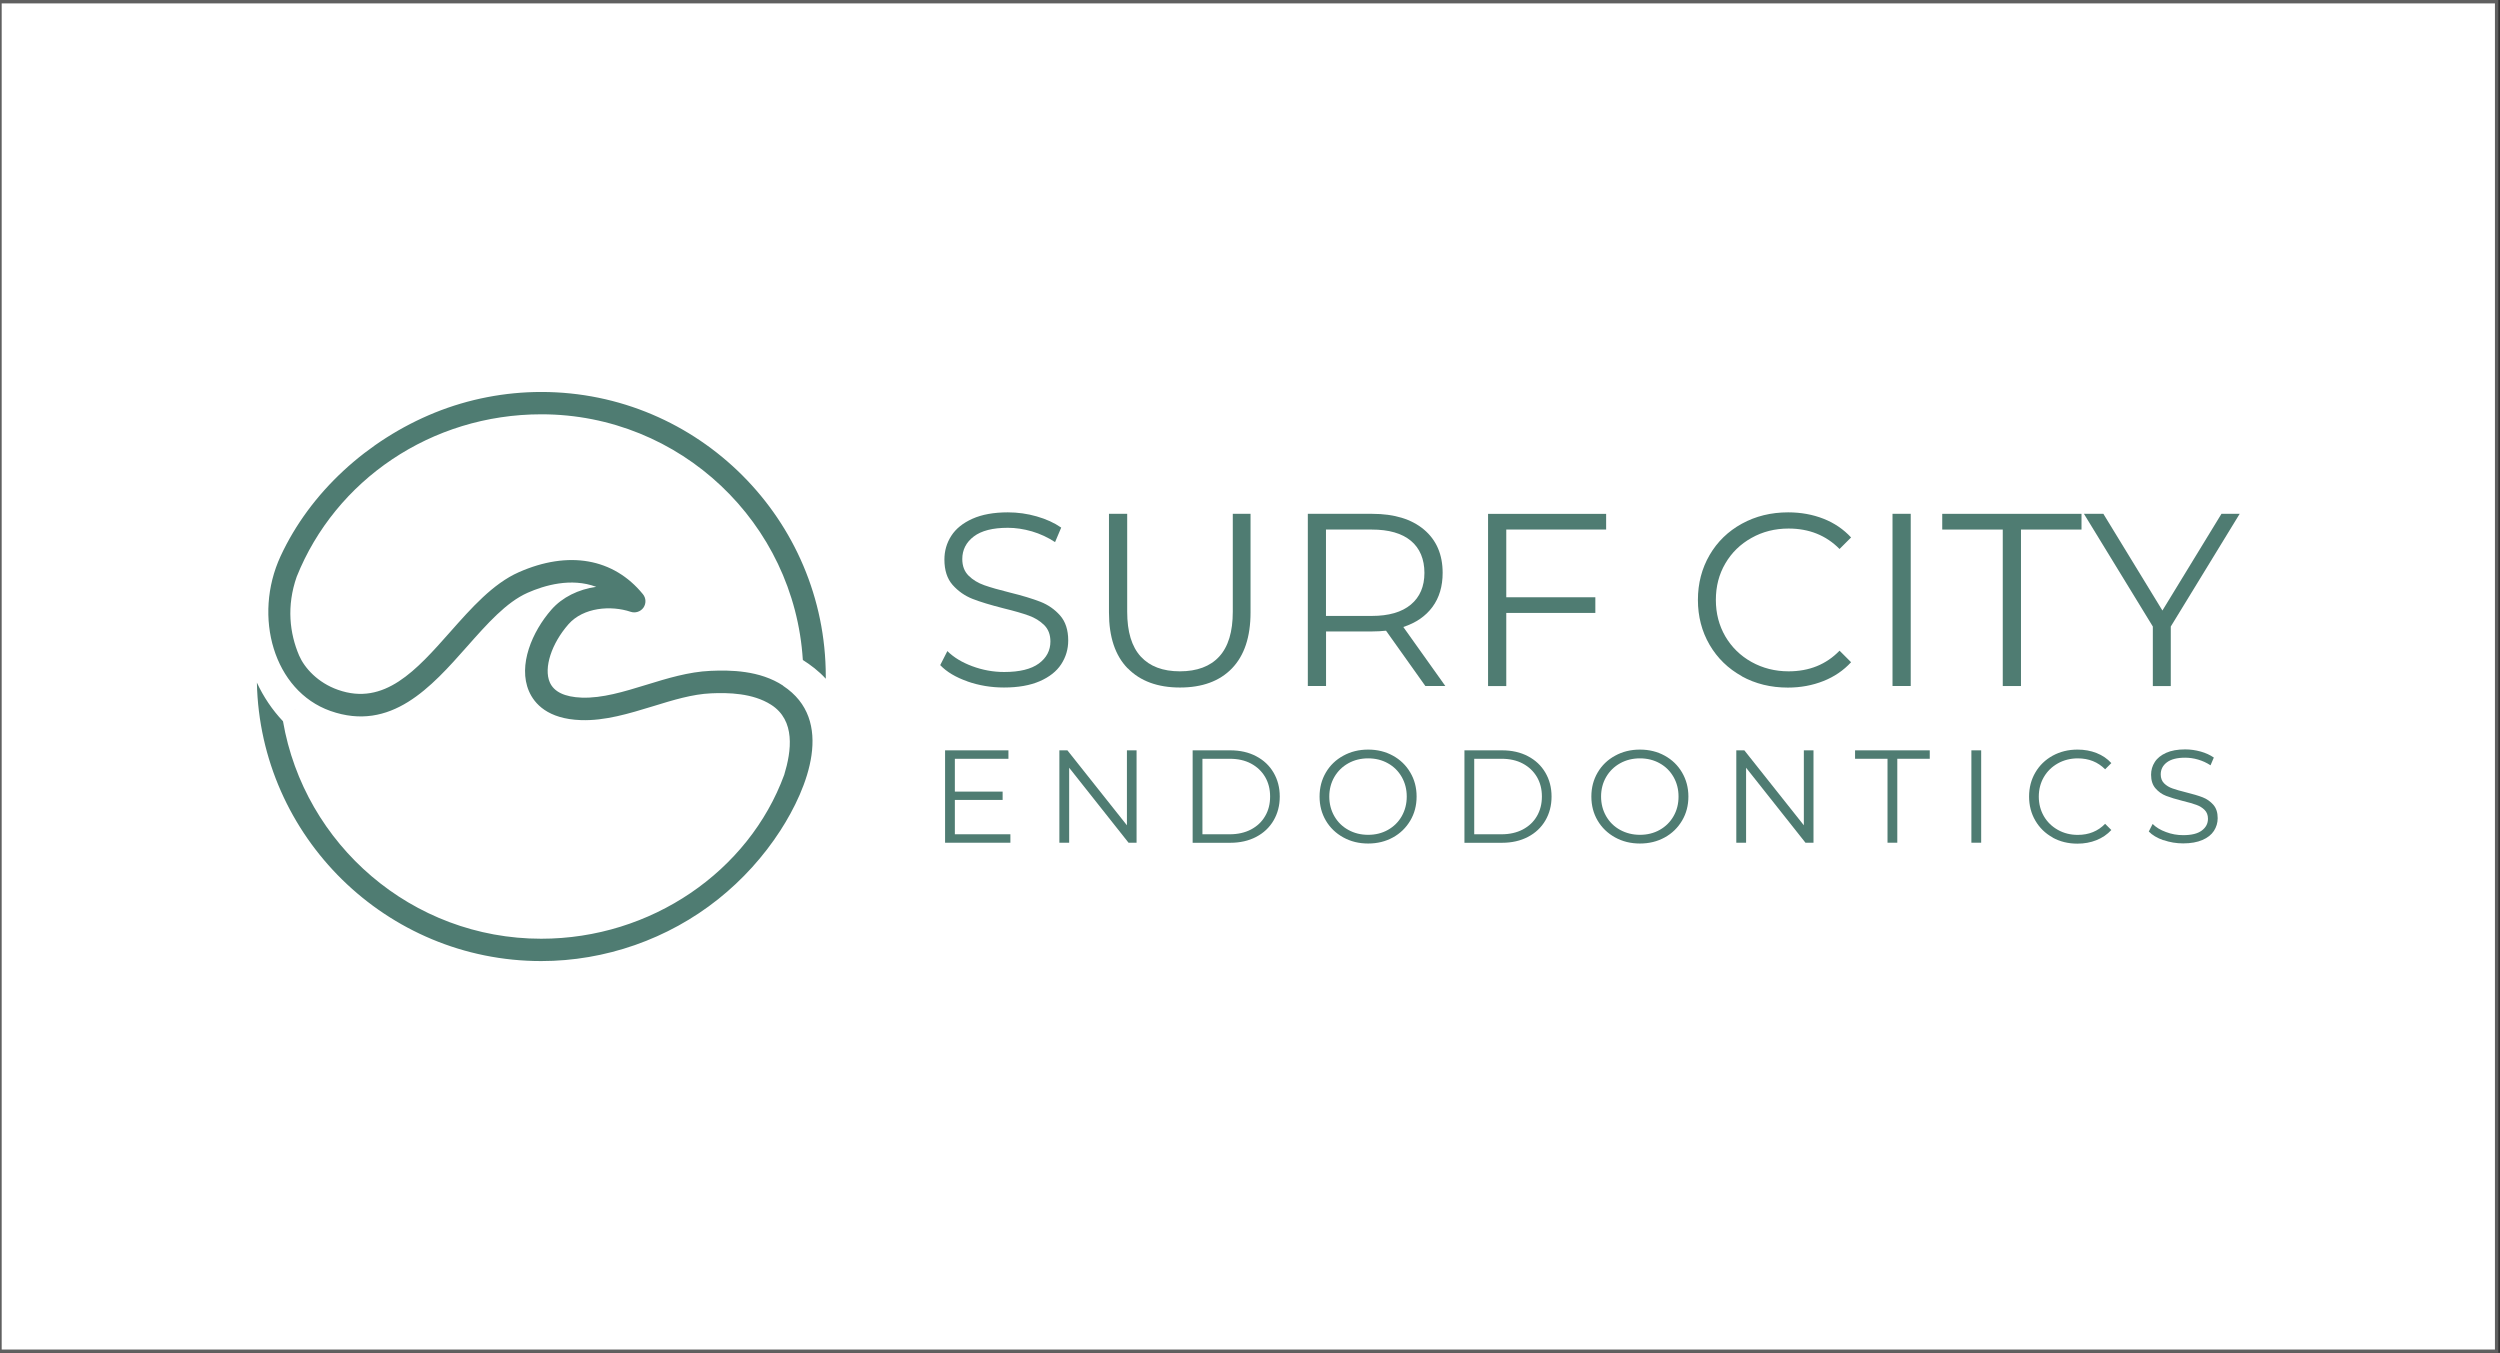 <?xml version="1.0" encoding="UTF-8"?> <svg xmlns="http://www.w3.org/2000/svg" id="a" data-name="Layer 1" width="370.5" height="200.5" viewBox="0 0 370.5 200.5"><rect x="0" y="0" width="370.5" height="200.5" fill="#333333" stroke="none"/><rect y=".25" width="370" height="200" fill="#fff" stroke="#606060" stroke-miterlimit="10" stroke-width=".5"></rect><g><g><path d="M43.76,105.19s-.07-.05-.1-.07c.02.03.05.05.07.08h.03Z" fill="#c0d4e0" stroke-width="0"></path><path d="M116.07,101.62c-3.48-2.29-7.84-2.33-10.78-2.2-3.23.14-6.42,1.12-9.51,2.07-3.35,1.03-6.53,2-9.55,1.9-2.54-.09-4.15-.86-4.76-2.29-.91-2.11.26-5.72,2.77-8.58,2.21-2.52,6.31-2.83,9.23-1.85.69.23,1.47-.02,1.89-.62.42-.61.39-1.42-.08-1.99-4.34-5.33-11.05-6.51-18.41-3.25-3.82,1.69-7.03,5.32-10.14,8.83-5.02,5.67-9.76,11.03-16.65,8.59-2.98-1.05-4.95-3.23-5.75-5.08-1.4-3.27-1.89-7.31-.36-11.68,5.73-14.31,19.93-24.07,36.26-24.07,20.6,0,37.49,16.12,38.75,36.41,1.11.7,2.36,1.63,3.4,2.78v-.34c0-23.25-18.91-42.16-42.16-42.16-5.39,0-10.77,1.04-15.77,3.06-9.99,4.05-18.48,11.8-22.87,21.28-4.13,8.94-1.02,19.95,7.38,22.93,9,3.18,14.97-3.57,20.24-9.52,3-3.39,5.83-6.59,8.99-7.99,2.46-1.09,6.44-2.28,10.17-.88-2.63.37-5.03,1.54-6.64,3.38-2.85,3.25-4.98,8.24-3.33,12.08.8,1.86,2.79,4.12,7.69,4.29,3.57.13,7.18-.98,10.65-2.04,3.02-.93,5.87-1.81,8.68-1.93,2.5-.11,6.13-.05,8.86,1.69,3.64,2.32,3.03,6.85,1.95,10.39-5.25,14.32-19.74,24.29-36.01,24.29-19.16,0-35.12-13.95-38.27-32.23-1.59-1.68-2.9-3.63-3.87-5.73.48,22.84,19.19,41.27,42.14,41.27,9.48,0,18.8-3.26,26.22-9.17,3.6-2.87,6.73-6.32,9.23-10.19,4.05-6.28,8.1-16.36.4-21.43v-.02Z" fill="#4f7c72" stroke-width="0"></path></g><g><g><path d="M143.37,100.98c-1.74-.61-3.08-1.41-4.03-2.41l1.06-2.08c.92.92,2.15,1.67,3.68,2.24s3.11.86,4.74.86c2.28,0,4-.42,5.14-1.26,1.14-.84,1.71-1.93,1.71-3.26,0-1.02-.31-1.83-.93-2.44s-1.38-1.08-2.28-1.4c-.9-.33-2.15-.69-3.75-1.08-1.92-.49-3.45-.95-4.59-1.4-1.14-.45-2.12-1.14-2.94-2.06-.81-.92-1.22-2.17-1.22-3.76,0-1.29.34-2.46,1.02-3.52.68-1.06,1.73-1.9,3.13-2.53,1.41-.63,3.16-.95,5.25-.95,1.46,0,2.89.2,4.28.6,1.4.4,2.61.95,3.63,1.66l-.91,2.15c-1.07-.7-2.21-1.23-3.43-1.59-1.22-.35-2.41-.53-3.57-.53-2.24,0-3.92.43-5.05,1.29s-1.7,1.98-1.7,3.34c0,1.02.31,1.84.93,2.46s1.4,1.09,2.33,1.42c.94.33,2.19.69,3.77,1.08,1.87.46,3.38.92,4.54,1.37,1.15.45,2.13,1.13,2.93,2.04.8.91,1.2,2.15,1.2,3.7,0,1.29-.35,2.46-1.04,3.52-.69,1.06-1.76,1.9-3.19,2.52-1.43.62-3.2.93-5.29.93-1.9,0-3.71-.3-5.45-.91h.03Z" fill="#4f7c72" stroke-width="0"></path><path d="M167.12,99.05c-1.85-1.9-2.77-4.65-2.77-8.28v-14.62h2.7v14.51c0,2.97.67,5.18,2.01,6.64s3.27,2.19,5.8,2.19,4.5-.73,5.83-2.19c1.34-1.46,2.01-3.67,2.01-6.64v-14.51h2.63v14.62c0,3.62-.92,6.38-2.75,8.28s-4.41,2.84-7.71,2.84-5.88-.95-7.73-2.84h-.02Z" fill="#4f7c72" stroke-width="0"></path><path d="M211.24,101.67l-5.83-8.2c-.66.07-1.34.11-2.04.11h-6.85v8.09h-2.7v-25.52h9.55c3.26,0,5.81.78,7.66,2.33,1.85,1.56,2.77,3.7,2.77,6.42,0,1.99-.5,3.68-1.51,5.05s-2.45,2.36-4.32,2.97l6.23,8.75h-2.96ZM209.09,89.6c1.34-1.12,2.01-2.69,2.01-4.7s-.67-3.65-2.01-4.76-3.27-1.66-5.8-1.66h-6.78v12.8h6.78c2.53,0,4.46-.56,5.8-1.68Z" fill="#4f7c72" stroke-width="0"></path><path d="M223.23,78.48v10.03h13.2v2.33h-13.2v10.83h-2.7v-25.52h17.5v2.33s-14.8,0-14.8,0Z" fill="#4f7c72" stroke-width="0"></path><path d="M258.14,100.21c-2.03-1.12-3.62-2.67-4.78-4.65-1.15-1.98-1.73-4.2-1.73-6.65s.58-4.67,1.73-6.65,2.75-3.53,4.79-4.65,4.33-1.68,6.85-1.68c1.9,0,3.65.32,5.25.95s2.96,1.56,4.08,2.77l-1.71,1.71c-1.99-2.02-4.51-3.03-7.55-3.03-2.02,0-3.85.46-5.5,1.39-1.65.92-2.95,2.19-3.88,3.79-.94,1.6-1.4,3.4-1.4,5.4s.47,3.79,1.4,5.4c.94,1.6,2.23,2.87,3.88,3.79s3.49,1.39,5.5,1.39c3.06,0,5.58-1.02,7.55-3.06l1.71,1.71c-1.12,1.22-2.49,2.15-4.1,2.79-1.62.64-3.37.97-5.27.97-2.53,0-4.81-.56-6.84-1.68h.02Z" fill="#4f7c72" stroke-width="0"></path><path d="M280.47,76.15h2.7v25.52h-2.7s0-25.52,0-25.52Z" fill="#4f7c72" stroke-width="0"></path><path d="M296.81,78.48h-8.97v-2.33h20.64v2.33h-8.97v23.19h-2.7v-23.19h0Z" fill="#4f7c72" stroke-width="0"></path><path d="M321.71,92.85v8.82h-2.66v-8.82l-10.21-16.7h2.88l8.75,14.33,8.75-14.33h2.7l-10.21,16.7h0Z" fill="#4f7c72" stroke-width="0"></path></g><g><path d="M149.74,123.64v1.25h-9.68v-13.69h9.39v1.25h-7.94v4.87h7.08v1.23h-7.08v5.09h8.24,0Z" fill="#4f7c72" stroke-width="0"></path><path d="M168.44,111.2v13.69h-1.19l-8.8-11.11v11.11h-1.45v-13.69h1.19l8.82,11.11v-11.11h1.43Z" fill="#4f7c72" stroke-width="0"></path><path d="M176.75,111.2h5.58c1.45,0,2.73.29,3.83.87,1.11.58,1.97,1.39,2.58,2.43s.92,2.22.92,3.55-.31,2.51-.92,3.55-1.47,1.85-2.58,2.43-2.39.87-3.83.87h-5.58v-13.69h0ZM182.25,123.64c1.2,0,2.25-.24,3.15-.71.9-.48,1.6-1.13,2.09-1.98.5-.84.74-1.81.74-2.91s-.25-2.06-.74-2.9c-.5-.84-1.19-1.5-2.09-1.98s-1.95-.71-3.15-.71h-4.05v11.19s4.05,0,4.05,0Z" fill="#4f7c72" stroke-width="0"></path><path d="M199.07,124.1c-1.1-.61-1.96-1.44-2.58-2.49-.62-1.06-.93-2.24-.93-3.56s.31-2.5.93-3.56,1.48-1.89,2.58-2.49c1.1-.61,2.33-.91,3.69-.91s2.58.3,3.67.9,1.95,1.43,2.57,2.49c.63,1.06.94,2.25.94,3.57s-.31,2.51-.94,3.57-1.48,1.89-2.57,2.49c-1.09.6-2.31.9-3.67.9s-2.59-.3-3.69-.91ZM205.69,122.99c.87-.49,1.56-1.17,2.05-2.03.49-.87.74-1.84.74-2.91s-.25-2.04-.74-2.9c-.5-.87-1.18-1.55-2.05-2.03-.87-.49-1.85-.73-2.93-.73s-2.06.24-2.94.73c-.88.49-1.57,1.17-2.07,2.03-.5.87-.75,1.84-.75,2.9s.25,2.04.75,2.91,1.19,1.55,2.07,2.03c.88.49,1.86.73,2.94.73s2.06-.24,2.93-.73Z" fill="#4f7c72" stroke-width="0"></path><path d="M217.03,111.2h5.58c1.45,0,2.73.29,3.83.87,1.11.58,1.97,1.39,2.58,2.43s.92,2.22.92,3.55-.31,2.51-.92,3.55-1.47,1.85-2.58,2.43-2.39.87-3.83.87h-5.58v-13.69h0ZM222.53,123.64c1.2,0,2.25-.24,3.15-.71.9-.48,1.6-1.13,2.09-1.98.49-.84.74-1.81.74-2.91s-.25-2.06-.74-2.9c-.5-.84-1.19-1.5-2.09-1.98s-1.95-.71-3.15-.71h-4.05v11.19s4.05,0,4.05,0Z" fill="#4f7c72" stroke-width="0"></path><path d="M239.35,124.1c-1.1-.61-1.96-1.44-2.58-2.49s-.93-2.24-.93-3.56.31-2.5.93-3.56,1.48-1.89,2.58-2.49c1.1-.61,2.33-.91,3.69-.91s2.58.3,3.67.9,1.95,1.43,2.57,2.49.94,2.25.94,3.57-.31,2.51-.94,3.57-1.48,1.89-2.57,2.49c-1.09.6-2.31.9-3.67.9s-2.59-.3-3.69-.91ZM245.97,122.99c.87-.49,1.56-1.17,2.05-2.03.5-.87.74-1.84.74-2.91s-.25-2.04-.74-2.9-1.18-1.55-2.05-2.03c-.87-.49-1.85-.73-2.93-.73s-2.06.24-2.94.73c-.88.49-1.57,1.17-2.07,2.03s-.75,1.84-.75,2.9.25,2.04.75,2.91,1.19,1.55,2.07,2.03,1.86.73,2.94.73,2.06-.24,2.93-.73Z" fill="#4f7c72" stroke-width="0"></path><path d="M268.76,111.2v13.69h-1.19l-8.8-11.11v11.11h-1.45v-13.69h1.19l8.82,11.11v-11.11h1.43Z" fill="#4f7c72" stroke-width="0"></path><path d="M279.73,112.45h-4.81v-1.25h11.07v1.25h-4.81v12.44h-1.45v-12.44Z" fill="#4f7c72" stroke-width="0"></path><path d="M292.16,111.2h1.45v13.69h-1.45v-13.69Z" fill="#4f7c72" stroke-width="0"></path><path d="M304.2,124.11c-1.09-.6-1.94-1.43-2.56-2.49s-.93-2.25-.93-3.57.31-2.51.93-3.57,1.48-1.89,2.57-2.49c1.1-.6,2.32-.9,3.68-.9,1.02,0,1.96.17,2.82.51s1.59.83,2.19,1.49l-.92.92c-1.07-1.08-2.42-1.62-4.05-1.62-1.08,0-2.07.25-2.95.74-.89.5-1.58,1.17-2.08,2.03s-.75,1.83-.75,2.9.25,2.03.75,2.9c.5.86,1.2,1.54,2.08,2.03.89.5,1.87.74,2.95.74,1.64,0,2.99-.55,4.05-1.64l.92.92c-.6.65-1.33,1.15-2.2,1.5-.87.35-1.81.52-2.83.52-1.36,0-2.58-.3-3.67-.9v-.02Z" fill="#4f7c72" stroke-width="0"></path><path d="M320.61,124.52c-.93-.33-1.65-.76-2.16-1.29l.57-1.12c.5.5,1.15.9,1.98,1.2.82.31,1.67.46,2.54.46,1.23,0,2.15-.22,2.76-.68.61-.45.92-1.03.92-1.75,0-.55-.17-.98-.5-1.31-.33-.33-.74-.58-1.22-.75-.48-.18-1.15-.37-2.01-.58-1.03-.26-1.85-.51-2.47-.75s-1.14-.61-1.57-1.11c-.44-.5-.66-1.17-.66-2.02,0-.69.18-1.32.55-1.89.36-.57.93-1.02,1.68-1.36s1.7-.51,2.82-.51c.78,0,1.55.11,2.3.32s1.4.51,1.95.89l-.49,1.15c-.57-.38-1.19-.66-1.84-.85-.65-.19-1.29-.28-1.92-.28-1.2,0-2.1.23-2.71.69s-.91,1.06-.91,1.79c0,.55.17.99.5,1.32s.75.59,1.25.76c.5.18,1.18.37,2.02.58,1,.25,1.82.49,2.44.73.62.24,1.14.61,1.58,1.1.43.49.65,1.15.65,1.99,0,.69-.19,1.32-.56,1.89s-.94,1.02-1.71,1.35-1.72.5-2.84.5c-1.02,0-1.99-.16-2.92-.49l-.02.02Z" fill="#4f7c72" stroke-width="0"></path></g></g></g></svg> 